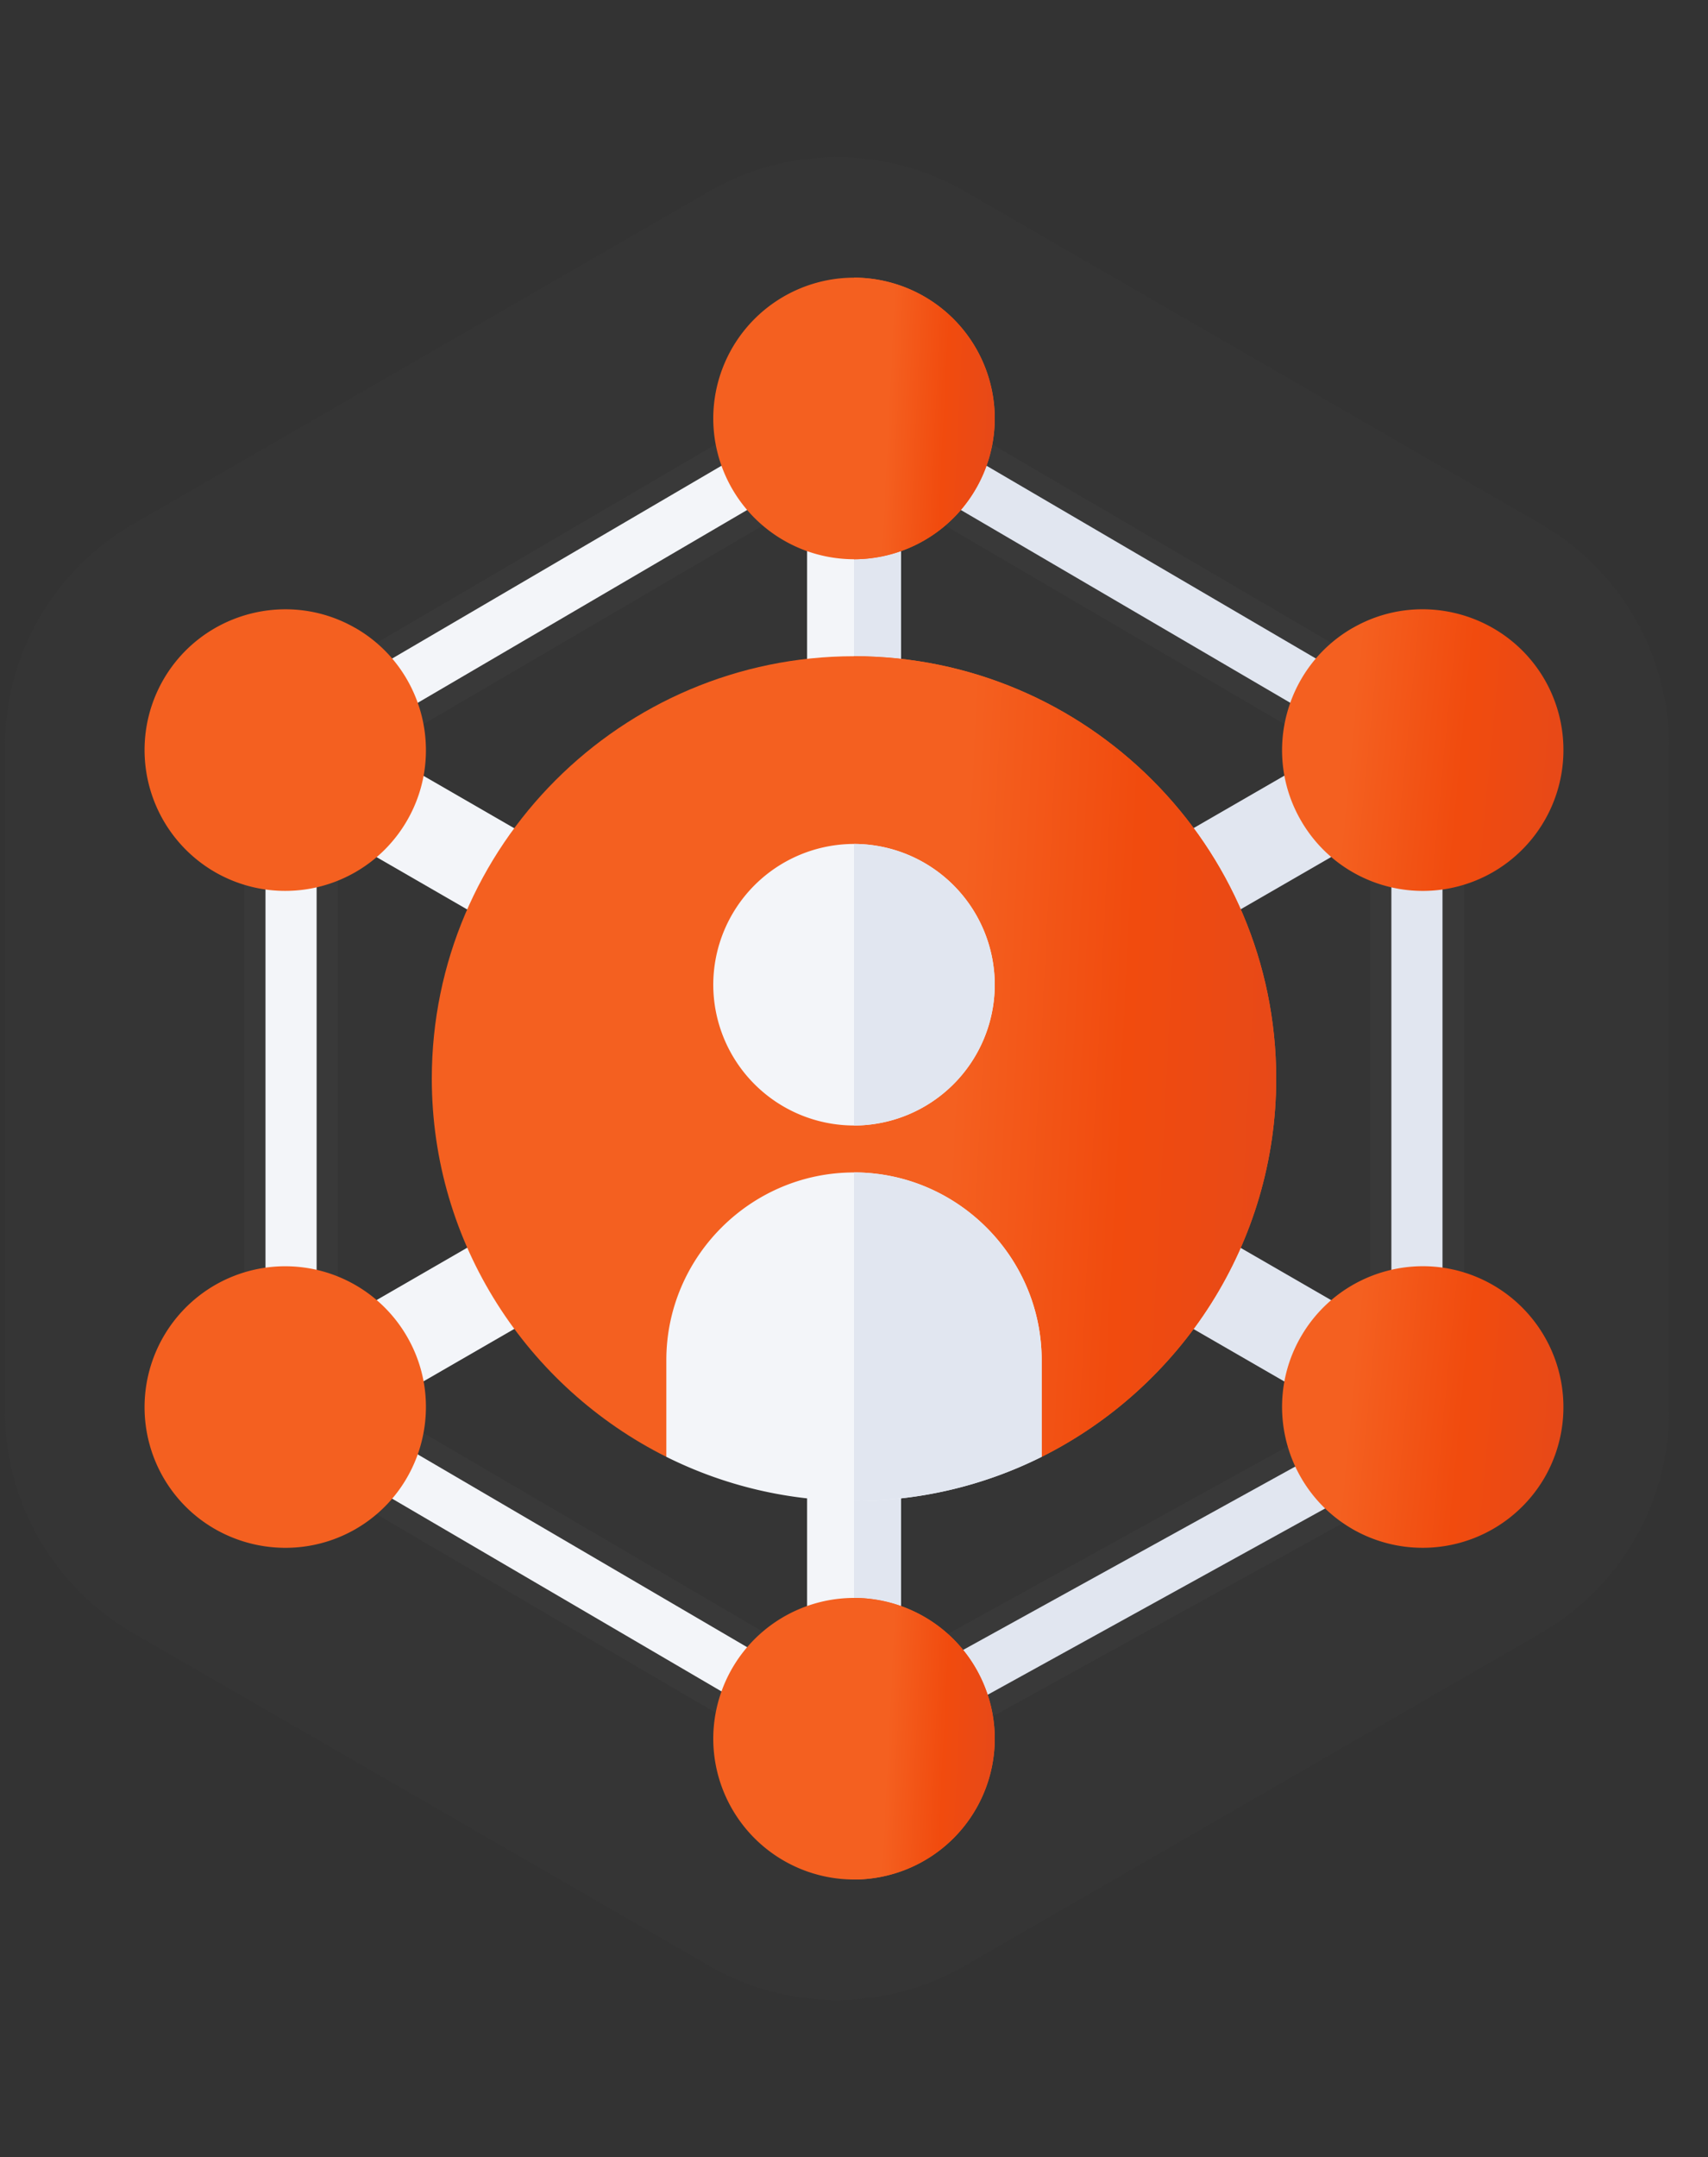 <svg width="80" height="101" fill="none" xmlns="http://www.w3.org/2000/svg"><rect width="100%" height="100%" fill="#333333" stroke="none"/><path opacity=".3" d="M33.204 8.964a12 12 0 0 1 12 0l26.971 15.572a12 12 0 0 1 6 10.392v31.144a12 12 0 0 1-6 10.392L45.204 92.036a12 12 0 0 1-12 0L6.233 76.464a12 12 0 0 1-6-10.392V34.928a12 12 0 0 1 6-10.392l26.97-15.572Z" fill="#393939"/><path d="m16.065 39.223 2.198-3.806 7.613 4.395-2.198 3.806-7.613-4.395Z" fill="#F3F5F9"/><path d="m54.124 61.2 2.198-3.806 7.613 4.395-2.198 3.806-7.613-4.395Z" fill="#E1E6F0"/><path d="m16.069 61.776 7.612-4.395 2.198 3.806-7.613 4.395-2.197-3.806Z" fill="#F3F5F9"/><path d="m54.121 39.802 7.613-4.395 2.198 3.806-7.613 4.395-2.198-3.806Z" fill="#E1E6F0"/><path d="M37.803 23.986h4.394v8.936h-4.394v-8.936ZM37.803 68.078h4.394v8.936h-4.394v-8.936Z" fill="#F3F5F9"/><path d="m36.61 77.488-1.697 2.94L16.75 69.802l1.697-2.94L36.61 77.488Z" fill="#F3F5F9" stroke="#393939"/><path d="M63.585 70.361 45.11 80.556l-1.624-2.98L61.96 67.381l1.624 2.98ZM64.67 40.014h3.394v20.981H64.67V40.014ZM63.25 31.2l-1.697 2.94-18.164-10.628 1.698-2.94L63.25 31.199Z" fill="#E1E6F0" stroke="#393939"/><path d="M36.61 23.512 18.447 34.14 16.75 31.2l18.163-10.628 1.697 2.94ZM11.935 40.014h3.395v20.981h-3.395V40.014Z" fill="#F3F5F9" stroke="#393939"/><path d="M10.064 40.829a6.602 6.602 0 0 1-2.414-9.004c1.818-3.148 5.854-4.234 9.004-2.416h.004c3.146 1.82 4.227 5.86 2.41 9.006a6.59 6.59 0 0 1-9.004 2.414Z" fill="#F46020"/><path d="M63.346 71.59c-3.15-1.819-4.232-5.86-2.414-9.005 1.805-3.127 5.819-4.251 9.004-2.414a6.602 6.602 0 0 1 2.413 9.004 6.602 6.602 0 0 1-9.003 2.416Z" fill="url(#a)"/><path d="M7.65 69.177a6.604 6.604 0 0 1 2.414-9.006 6.588 6.588 0 0 1 9.004 2.416c1.817 3.144.736 7.184-2.41 9.004-3.128 1.8-7.174.757-9.008-2.414Z" fill="#F46020"/><path d="M60.932 38.413c-1.817-3.144-.736-7.184 2.41-9.004h.004c3.144-1.82 7.184-.732 9.004 2.414a6.604 6.604 0 0 1-2.414 9.006 6.587 6.587 0 0 1-9.004-2.416Z" fill="url(#b)"/><path d="M40 23.986h2.197v8.936H40v-8.936ZM40 68.078h2.197v8.936H40v-8.936Z" fill="#E1E6F0"/><path d="M40 26.184a6.599 6.599 0 0 1-6.592-6.592A6.599 6.599 0 0 1 40 13a6.599 6.599 0 0 1 6.592 6.592A6.599 6.599 0 0 1 40 26.184ZM40 88a6.599 6.599 0 0 1-6.592-6.592A6.599 6.599 0 0 1 40 74.816a6.599 6.599 0 0 1 6.592 6.592A6.599 6.599 0 0 1 40 88Z" fill="#F46020"/><path d="M46.592 81.408A6.599 6.599 0 0 0 40 74.816V88a6.599 6.599 0 0 0 6.592-6.592Z" fill="url(#c)"/><path d="M46.592 19.592A6.599 6.599 0 0 0 40 13v13.184a6.599 6.599 0 0 0 6.592-6.592Z" fill="url(#d)"/><path d="M59.775 50.5c0 7.734-4.482 14.458-10.986 17.71L40 63.684l-8.79 4.526c-6.503-3.252-10.985-9.976-10.985-17.71 0-10.899 8.877-19.775 19.775-19.775 10.898 0 19.775 8.876 19.775 19.775Z" fill="#F46020"/><path d="M48.79 68.21c6.503-3.252 10.985-9.976 10.985-17.71 0-10.899-8.877-19.775-19.775-19.775v32.959l8.79 4.526Z" fill="url(#e)"/><path d="M40 52.697a6.6 6.6 0 0 1-6.592-6.592A6.599 6.599 0 0 1 40 39.514a6.599 6.599 0 0 1 6.592 6.591A6.6 6.6 0 0 1 40 52.697ZM40 54.895c-4.834 0-8.79 3.954-8.79 8.789v4.526A19.61 19.61 0 0 0 40 70.275a19.61 19.61 0 0 0 8.79-2.065v-4.526c0-4.834-3.956-8.79-8.79-8.79Z" fill="#F3F5F9"/><path d="M48.79 68.21v-4.526c0-4.834-3.956-8.79-8.79-8.79v15.381a19.61 19.61 0 0 0 8.79-2.065ZM46.592 46.105A6.599 6.599 0 0 0 40 39.514v13.183a6.6 6.6 0 0 0 6.592-6.592Z" fill="#E1E6F0"/><defs><linearGradient id="a" x1="63.959" y1="57.8" x2="74.379" y2="58.8" gradientUnits="userSpaceOnUse"><stop stop-color="#F46020"/><stop offset=".51" stop-color="#F14B0E"/><stop offset="1" stop-color="#E64919"/></linearGradient><linearGradient id="b" x1="63.959" y1="27.041" x2="74.379" y2="28.041" gradientUnits="userSpaceOnUse"><stop stop-color="#F46020"/><stop offset=".51" stop-color="#F14B0E"/><stop offset="1" stop-color="#E64919"/></linearGradient><linearGradient id="c" x1="41.955" y1="73.331" x2="47.203" y2="73.583" gradientUnits="userSpaceOnUse"><stop stop-color="#F46020"/><stop offset=".51" stop-color="#F14B0E"/><stop offset="1" stop-color="#E64919"/></linearGradient><linearGradient id="d" x1="41.955" y1="11.514" x2="47.203" y2="11.766" gradientUnits="userSpaceOnUse"><stop stop-color="#F46020"/><stop offset=".51" stop-color="#F14B0E"/><stop offset="1" stop-color="#E64919"/></linearGradient><linearGradient id="e" x1="45.866" y1="26.501" x2="61.604" y2="27.298" gradientUnits="userSpaceOnUse"><stop stop-color="#F46020"/><stop offset=".51" stop-color="#F14B0E"/><stop offset="1" stop-color="#E64919"/></linearGradient></defs></svg>
